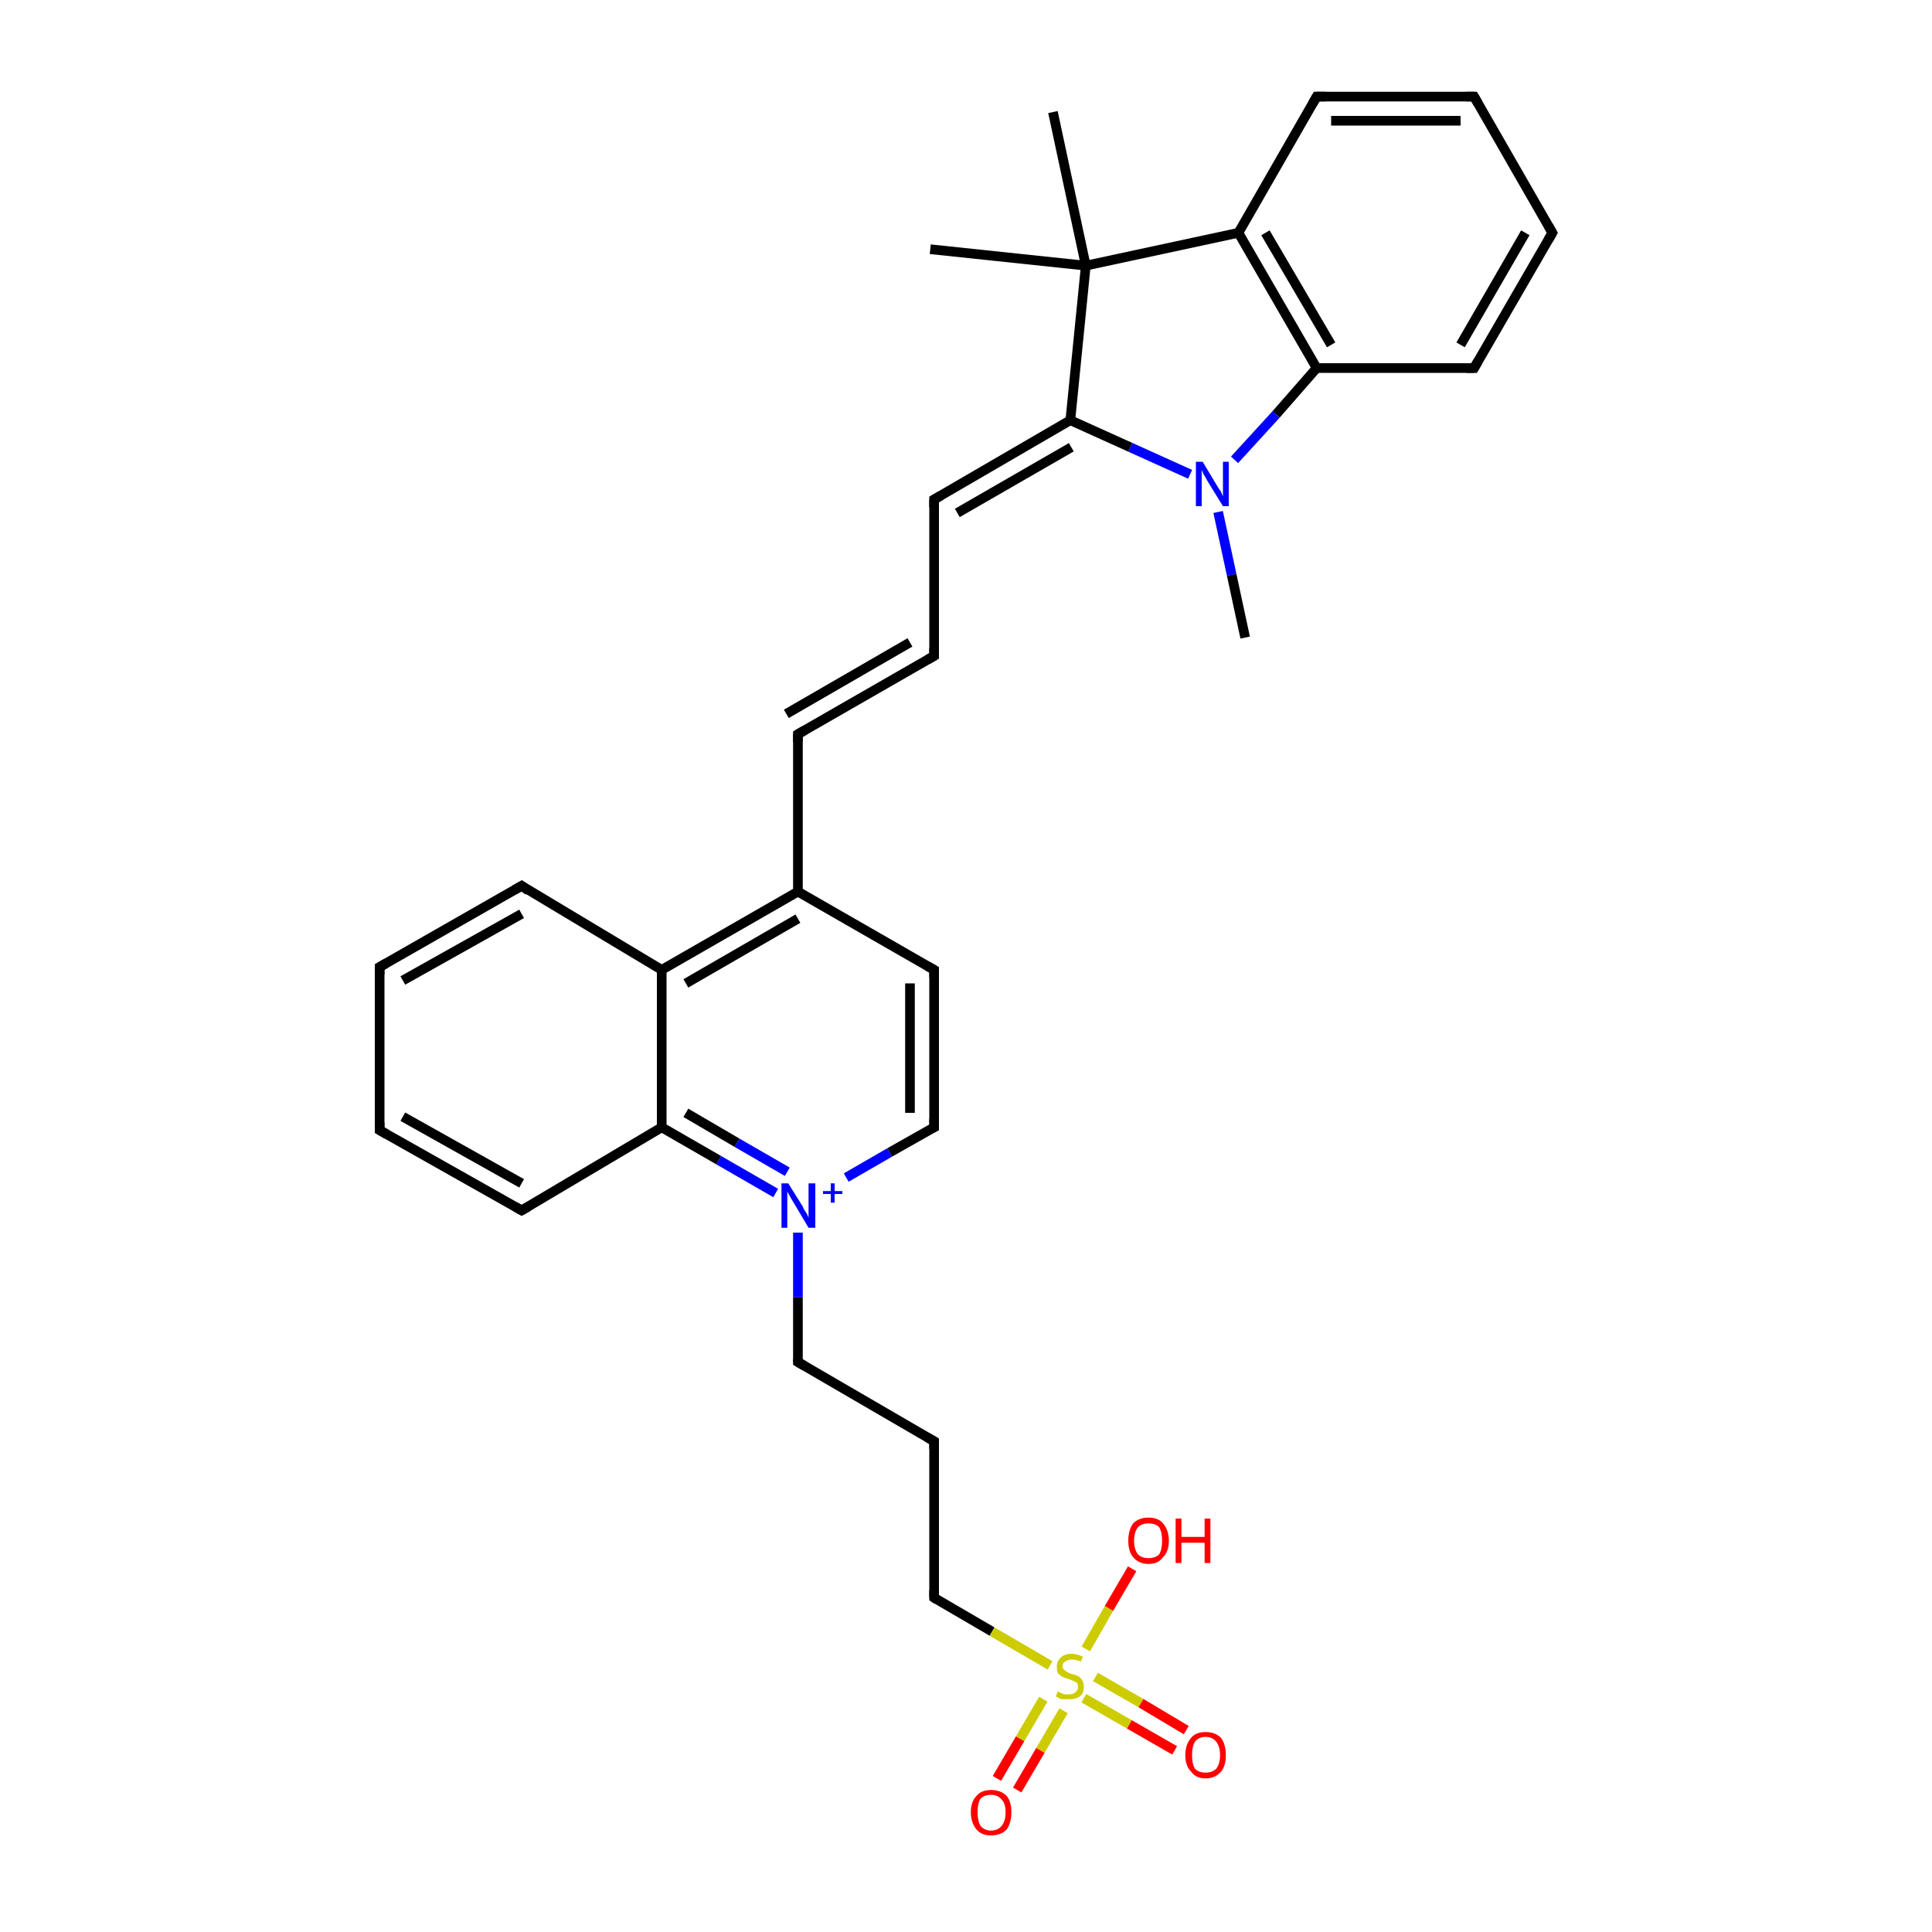 <?xml version='1.0' encoding='iso-8859-1'?>
<svg version='1.1' baseProfile='full'
              xmlns='http://www.w3.org/2000/svg'
                      xmlns:rdkit='http://www.rdkit.org/xml'
                      xmlns:xlink='http://www.w3.org/1999/xlink'
                  xml:space='preserve'
width='200px' height='200px' viewBox='0 0 200 200'>
<!-- END OF HEADER -->
<rect style='opacity:1.0;fill:#FFFFFF;stroke:none' width='200.0' height='200.0' x='0.0' y='0.0'> </rect>
<path class='bond-0 atom-26 atom-0' d='M 160.7,24.1 L 152.6,38.1' style='fill:none;fill-rule:evenodd;stroke:#000000;stroke-width:1.0px;stroke-linecap:butt;stroke-linejoin:miter;stroke-opacity:1' />
<path class='bond-0 atom-26 atom-0' d='M 157.9,24.1 L 151.2,35.7' style='fill:none;fill-rule:evenodd;stroke:#000000;stroke-width:1.0px;stroke-linecap:butt;stroke-linejoin:miter;stroke-opacity:1' />
<path class='bond-1 atom-0 atom-2' d='M 152.6,38.1 L 136.3,38.1' style='fill:none;fill-rule:evenodd;stroke:#000000;stroke-width:1.0px;stroke-linecap:butt;stroke-linejoin:miter;stroke-opacity:1' />
<path class='bond-2 atom-2 atom-1' d='M 136.3,38.1 L 128.2,24.1' style='fill:none;fill-rule:evenodd;stroke:#000000;stroke-width:1.0px;stroke-linecap:butt;stroke-linejoin:miter;stroke-opacity:1' />
<path class='bond-2 atom-2 atom-1' d='M 137.8,35.7 L 131.0,24.1' style='fill:none;fill-rule:evenodd;stroke:#000000;stroke-width:1.0px;stroke-linecap:butt;stroke-linejoin:miter;stroke-opacity:1' />
<path class='bond-3 atom-30 atom-1' d='M 136.3,10.0 L 128.2,24.1' style='fill:none;fill-rule:evenodd;stroke:#000000;stroke-width:1.0px;stroke-linecap:butt;stroke-linejoin:miter;stroke-opacity:1' />
<path class='bond-4 atom-1 atom-5' d='M 128.2,24.1 L 112.4,27.5' style='fill:none;fill-rule:evenodd;stroke:#000000;stroke-width:1.0px;stroke-linecap:butt;stroke-linejoin:miter;stroke-opacity:1' />
<path class='bond-5 atom-2 atom-3' d='M 136.3,38.1 L 132.1,42.9' style='fill:none;fill-rule:evenodd;stroke:#000000;stroke-width:1.0px;stroke-linecap:butt;stroke-linejoin:miter;stroke-opacity:1' />
<path class='bond-5 atom-2 atom-3' d='M 132.1,42.9 L 127.8,47.6' style='fill:none;fill-rule:evenodd;stroke:#0000FF;stroke-width:1.0px;stroke-linecap:butt;stroke-linejoin:miter;stroke-opacity:1' />
<path class='bond-6 atom-25 atom-3' d='M 128.9,66.0 L 127.5,59.5' style='fill:none;fill-rule:evenodd;stroke:#000000;stroke-width:1.0px;stroke-linecap:butt;stroke-linejoin:miter;stroke-opacity:1' />
<path class='bond-6 atom-25 atom-3' d='M 127.5,59.5 L 126.1,53.0' style='fill:none;fill-rule:evenodd;stroke:#0000FF;stroke-width:1.0px;stroke-linecap:butt;stroke-linejoin:miter;stroke-opacity:1' />
<path class='bond-7 atom-3 atom-4' d='M 123.2,49.1 L 117.0,46.3' style='fill:none;fill-rule:evenodd;stroke:#0000FF;stroke-width:1.0px;stroke-linecap:butt;stroke-linejoin:miter;stroke-opacity:1' />
<path class='bond-7 atom-3 atom-4' d='M 117.0,46.3 L 110.8,43.5' style='fill:none;fill-rule:evenodd;stroke:#000000;stroke-width:1.0px;stroke-linecap:butt;stroke-linejoin:miter;stroke-opacity:1' />
<path class='bond-8 atom-4 atom-5' d='M 110.8,43.5 L 112.4,27.5' style='fill:none;fill-rule:evenodd;stroke:#000000;stroke-width:1.0px;stroke-linecap:butt;stroke-linejoin:miter;stroke-opacity:1' />
<path class='bond-9 atom-4 atom-6' d='M 110.8,43.5 L 96.7,51.7' style='fill:none;fill-rule:evenodd;stroke:#000000;stroke-width:1.0px;stroke-linecap:butt;stroke-linejoin:miter;stroke-opacity:1' />
<path class='bond-9 atom-4 atom-6' d='M 110.9,46.3 L 99.1,53.1' style='fill:none;fill-rule:evenodd;stroke:#000000;stroke-width:1.0px;stroke-linecap:butt;stroke-linejoin:miter;stroke-opacity:1' />
<path class='bond-10 atom-5 atom-24' d='M 112.4,27.5 L 109.0,11.6' style='fill:none;fill-rule:evenodd;stroke:#000000;stroke-width:1.0px;stroke-linecap:butt;stroke-linejoin:miter;stroke-opacity:1' />
<path class='bond-11 atom-5 atom-23' d='M 112.4,27.5 L 96.3,25.8' style='fill:none;fill-rule:evenodd;stroke:#000000;stroke-width:1.0px;stroke-linecap:butt;stroke-linejoin:miter;stroke-opacity:1' />
<path class='bond-12 atom-6 atom-7' d='M 96.7,51.7 L 96.7,67.9' style='fill:none;fill-rule:evenodd;stroke:#000000;stroke-width:1.0px;stroke-linecap:butt;stroke-linejoin:miter;stroke-opacity:1' />
<path class='bond-13 atom-7 atom-8' d='M 96.7,67.9 L 82.6,76.0' style='fill:none;fill-rule:evenodd;stroke:#000000;stroke-width:1.0px;stroke-linecap:butt;stroke-linejoin:miter;stroke-opacity:1' />
<path class='bond-13 atom-7 atom-8' d='M 94.2,66.5 L 81.4,73.9' style='fill:none;fill-rule:evenodd;stroke:#000000;stroke-width:1.0px;stroke-linecap:butt;stroke-linejoin:miter;stroke-opacity:1' />
<path class='bond-14 atom-8 atom-9' d='M 82.6,76.0 L 82.6,92.3' style='fill:none;fill-rule:evenodd;stroke:#000000;stroke-width:1.0px;stroke-linecap:butt;stroke-linejoin:miter;stroke-opacity:1' />
<path class='bond-15 atom-9 atom-10' d='M 82.6,92.3 L 68.5,100.4' style='fill:none;fill-rule:evenodd;stroke:#000000;stroke-width:1.0px;stroke-linecap:butt;stroke-linejoin:miter;stroke-opacity:1' />
<path class='bond-15 atom-9 atom-10' d='M 82.6,95.1 L 71.0,101.8' style='fill:none;fill-rule:evenodd;stroke:#000000;stroke-width:1.0px;stroke-linecap:butt;stroke-linejoin:miter;stroke-opacity:1' />
<path class='bond-16 atom-9 atom-14' d='M 82.6,92.3 L 96.7,100.4' style='fill:none;fill-rule:evenodd;stroke:#000000;stroke-width:1.0px;stroke-linecap:butt;stroke-linejoin:miter;stroke-opacity:1' />
<path class='bond-17 atom-18 atom-10' d='M 54.0,91.7 L 68.5,100.4' style='fill:none;fill-rule:evenodd;stroke:#000000;stroke-width:1.0px;stroke-linecap:butt;stroke-linejoin:miter;stroke-opacity:1' />
<path class='bond-18 atom-10 atom-11' d='M 68.5,100.4 L 68.5,116.7' style='fill:none;fill-rule:evenodd;stroke:#000000;stroke-width:1.0px;stroke-linecap:butt;stroke-linejoin:miter;stroke-opacity:1' />
<path class='bond-19 atom-11 atom-15' d='M 68.5,116.7 L 54.0,125.3' style='fill:none;fill-rule:evenodd;stroke:#000000;stroke-width:1.0px;stroke-linecap:butt;stroke-linejoin:miter;stroke-opacity:1' />
<path class='bond-20 atom-11 atom-12' d='M 68.5,116.7 L 74.4,120.1' style='fill:none;fill-rule:evenodd;stroke:#000000;stroke-width:1.0px;stroke-linecap:butt;stroke-linejoin:miter;stroke-opacity:1' />
<path class='bond-20 atom-11 atom-12' d='M 74.4,120.1 L 80.3,123.5' style='fill:none;fill-rule:evenodd;stroke:#0000FF;stroke-width:1.0px;stroke-linecap:butt;stroke-linejoin:miter;stroke-opacity:1' />
<path class='bond-20 atom-11 atom-12' d='M 71.0,115.2 L 76.3,118.3' style='fill:none;fill-rule:evenodd;stroke:#000000;stroke-width:1.0px;stroke-linecap:butt;stroke-linejoin:miter;stroke-opacity:1' />
<path class='bond-20 atom-11 atom-12' d='M 76.3,118.3 L 81.5,121.3' style='fill:none;fill-rule:evenodd;stroke:#0000FF;stroke-width:1.0px;stroke-linecap:butt;stroke-linejoin:miter;stroke-opacity:1' />
<path class='bond-21 atom-13 atom-12' d='M 96.7,116.7 L 92.1,119.3' style='fill:none;fill-rule:evenodd;stroke:#000000;stroke-width:1.0px;stroke-linecap:butt;stroke-linejoin:miter;stroke-opacity:1' />
<path class='bond-21 atom-13 atom-12' d='M 92.1,119.3 L 87.6,121.9' style='fill:none;fill-rule:evenodd;stroke:#0000FF;stroke-width:1.0px;stroke-linecap:butt;stroke-linejoin:miter;stroke-opacity:1' />
<path class='bond-22 atom-12 atom-19' d='M 82.6,127.6 L 82.6,134.3' style='fill:none;fill-rule:evenodd;stroke:#0000FF;stroke-width:1.0px;stroke-linecap:butt;stroke-linejoin:miter;stroke-opacity:1' />
<path class='bond-22 atom-12 atom-19' d='M 82.6,134.3 L 82.6,141.0' style='fill:none;fill-rule:evenodd;stroke:#000000;stroke-width:1.0px;stroke-linecap:butt;stroke-linejoin:miter;stroke-opacity:1' />
<path class='bond-23 atom-14 atom-13' d='M 96.7,100.4 L 96.7,116.7' style='fill:none;fill-rule:evenodd;stroke:#000000;stroke-width:1.0px;stroke-linecap:butt;stroke-linejoin:miter;stroke-opacity:1' />
<path class='bond-23 atom-14 atom-13' d='M 94.2,101.8 L 94.2,115.2' style='fill:none;fill-rule:evenodd;stroke:#000000;stroke-width:1.0px;stroke-linecap:butt;stroke-linejoin:miter;stroke-opacity:1' />
<path class='bond-24 atom-16 atom-15' d='M 39.3,117.0 L 54.0,125.3' style='fill:none;fill-rule:evenodd;stroke:#000000;stroke-width:1.0px;stroke-linecap:butt;stroke-linejoin:miter;stroke-opacity:1' />
<path class='bond-24 atom-16 atom-15' d='M 41.7,115.6 L 54.0,122.5' style='fill:none;fill-rule:evenodd;stroke:#000000;stroke-width:1.0px;stroke-linecap:butt;stroke-linejoin:miter;stroke-opacity:1' />
<path class='bond-25 atom-17 atom-16' d='M 39.3,100.1 L 39.3,117.0' style='fill:none;fill-rule:evenodd;stroke:#000000;stroke-width:1.0px;stroke-linecap:butt;stroke-linejoin:miter;stroke-opacity:1' />
<path class='bond-26 atom-18 atom-17' d='M 54.0,91.7 L 39.3,100.1' style='fill:none;fill-rule:evenodd;stroke:#000000;stroke-width:1.0px;stroke-linecap:butt;stroke-linejoin:miter;stroke-opacity:1' />
<path class='bond-26 atom-18 atom-17' d='M 54.0,94.6 L 41.7,101.5' style='fill:none;fill-rule:evenodd;stroke:#000000;stroke-width:1.0px;stroke-linecap:butt;stroke-linejoin:miter;stroke-opacity:1' />
<path class='bond-27 atom-19 atom-20' d='M 82.6,141.0 L 96.7,149.2' style='fill:none;fill-rule:evenodd;stroke:#000000;stroke-width:1.0px;stroke-linecap:butt;stroke-linejoin:miter;stroke-opacity:1' />
<path class='bond-28 atom-20 atom-21' d='M 96.7,149.2 L 96.7,165.4' style='fill:none;fill-rule:evenodd;stroke:#000000;stroke-width:1.0px;stroke-linecap:butt;stroke-linejoin:miter;stroke-opacity:1' />
<path class='bond-29 atom-21 atom-22' d='M 96.7,165.4 L 102.7,168.9' style='fill:none;fill-rule:evenodd;stroke:#000000;stroke-width:1.0px;stroke-linecap:butt;stroke-linejoin:miter;stroke-opacity:1' />
<path class='bond-29 atom-21 atom-22' d='M 102.7,168.9 L 108.7,172.4' style='fill:none;fill-rule:evenodd;stroke:#CCCC00;stroke-width:1.0px;stroke-linecap:butt;stroke-linejoin:miter;stroke-opacity:1' />
<path class='bond-30 atom-29 atom-22' d='M 121.6,181.2 L 116.9,178.5' style='fill:none;fill-rule:evenodd;stroke:#FF0000;stroke-width:1.0px;stroke-linecap:butt;stroke-linejoin:miter;stroke-opacity:1' />
<path class='bond-30 atom-29 atom-22' d='M 116.9,178.5 L 112.2,175.8' style='fill:none;fill-rule:evenodd;stroke:#CCCC00;stroke-width:1.0px;stroke-linecap:butt;stroke-linejoin:miter;stroke-opacity:1' />
<path class='bond-30 atom-29 atom-22' d='M 122.8,179.1 L 118.1,176.3' style='fill:none;fill-rule:evenodd;stroke:#FF0000;stroke-width:1.0px;stroke-linecap:butt;stroke-linejoin:miter;stroke-opacity:1' />
<path class='bond-30 atom-29 atom-22' d='M 118.1,176.3 L 113.4,173.6' style='fill:none;fill-rule:evenodd;stroke:#CCCC00;stroke-width:1.0px;stroke-linecap:butt;stroke-linejoin:miter;stroke-opacity:1' />
<path class='bond-31 atom-22 atom-31' d='M 108.0,175.9 L 105.6,180.0' style='fill:none;fill-rule:evenodd;stroke:#CCCC00;stroke-width:1.0px;stroke-linecap:butt;stroke-linejoin:miter;stroke-opacity:1' />
<path class='bond-31 atom-22 atom-31' d='M 105.6,180.0 L 103.2,184.1' style='fill:none;fill-rule:evenodd;stroke:#FF0000;stroke-width:1.0px;stroke-linecap:butt;stroke-linejoin:miter;stroke-opacity:1' />
<path class='bond-31 atom-22 atom-31' d='M 110.1,177.1 L 107.7,181.2' style='fill:none;fill-rule:evenodd;stroke:#CCCC00;stroke-width:1.0px;stroke-linecap:butt;stroke-linejoin:miter;stroke-opacity:1' />
<path class='bond-31 atom-22 atom-31' d='M 107.7,181.2 L 105.3,185.3' style='fill:none;fill-rule:evenodd;stroke:#FF0000;stroke-width:1.0px;stroke-linecap:butt;stroke-linejoin:miter;stroke-opacity:1' />
<path class='bond-32 atom-22 atom-27' d='M 112.4,170.7 L 114.8,166.5' style='fill:none;fill-rule:evenodd;stroke:#CCCC00;stroke-width:1.0px;stroke-linecap:butt;stroke-linejoin:miter;stroke-opacity:1' />
<path class='bond-32 atom-22 atom-27' d='M 114.8,166.5 L 117.2,162.4' style='fill:none;fill-rule:evenodd;stroke:#FF0000;stroke-width:1.0px;stroke-linecap:butt;stroke-linejoin:miter;stroke-opacity:1' />
<path class='bond-33 atom-26 atom-28' d='M 160.7,24.1 L 152.6,10.0' style='fill:none;fill-rule:evenodd;stroke:#000000;stroke-width:1.0px;stroke-linecap:butt;stroke-linejoin:miter;stroke-opacity:1' />
<path class='bond-34 atom-28 atom-30' d='M 152.6,10.0 L 136.3,10.0' style='fill:none;fill-rule:evenodd;stroke:#000000;stroke-width:1.0px;stroke-linecap:butt;stroke-linejoin:miter;stroke-opacity:1' />
<path class='bond-34 atom-28 atom-30' d='M 151.2,12.5 L 137.8,12.5' style='fill:none;fill-rule:evenodd;stroke:#000000;stroke-width:1.0px;stroke-linecap:butt;stroke-linejoin:miter;stroke-opacity:1' />
<path d='M 153.0,37.4 L 152.6,38.1 L 151.8,38.1' style='fill:none;stroke:#000000;stroke-width:1.0px;stroke-linecap:butt;stroke-linejoin:miter;stroke-opacity:1;' />
<path d='M 97.4,51.3 L 96.7,51.7 L 96.7,52.5' style='fill:none;stroke:#000000;stroke-width:1.0px;stroke-linecap:butt;stroke-linejoin:miter;stroke-opacity:1;' />
<path d='M 96.7,67.1 L 96.7,67.9 L 96.0,68.3' style='fill:none;stroke:#000000;stroke-width:1.0px;stroke-linecap:butt;stroke-linejoin:miter;stroke-opacity:1;' />
<path d='M 83.3,75.6 L 82.6,76.0 L 82.6,76.8' style='fill:none;stroke:#000000;stroke-width:1.0px;stroke-linecap:butt;stroke-linejoin:miter;stroke-opacity:1;' />
<path d='M 96.5,116.8 L 96.7,116.7 L 96.7,115.8' style='fill:none;stroke:#000000;stroke-width:1.0px;stroke-linecap:butt;stroke-linejoin:miter;stroke-opacity:1;' />
<path d='M 96.0,100.0 L 96.7,100.4 L 96.7,101.2' style='fill:none;stroke:#000000;stroke-width:1.0px;stroke-linecap:butt;stroke-linejoin:miter;stroke-opacity:1;' />
<path d='M 54.7,124.9 L 54.0,125.3 L 53.3,124.9' style='fill:none;stroke:#000000;stroke-width:1.0px;stroke-linecap:butt;stroke-linejoin:miter;stroke-opacity:1;' />
<path d='M 40.0,117.4 L 39.3,117.0 L 39.3,116.2' style='fill:none;stroke:#000000;stroke-width:1.0px;stroke-linecap:butt;stroke-linejoin:miter;stroke-opacity:1;' />
<path d='M 39.3,100.9 L 39.3,100.1 L 40.0,99.7' style='fill:none;stroke:#000000;stroke-width:1.0px;stroke-linecap:butt;stroke-linejoin:miter;stroke-opacity:1;' />
<path d='M 54.7,92.2 L 54.0,91.7 L 53.3,92.1' style='fill:none;stroke:#000000;stroke-width:1.0px;stroke-linecap:butt;stroke-linejoin:miter;stroke-opacity:1;' />
<path d='M 82.6,140.7 L 82.6,141.0 L 83.3,141.4' style='fill:none;stroke:#000000;stroke-width:1.0px;stroke-linecap:butt;stroke-linejoin:miter;stroke-opacity:1;' />
<path d='M 96.0,148.8 L 96.7,149.2 L 96.7,150.0' style='fill:none;stroke:#000000;stroke-width:1.0px;stroke-linecap:butt;stroke-linejoin:miter;stroke-opacity:1;' />
<path d='M 96.7,164.6 L 96.7,165.4 L 97.0,165.6' style='fill:none;stroke:#000000;stroke-width:1.0px;stroke-linecap:butt;stroke-linejoin:miter;stroke-opacity:1;' />
<path d='M 160.3,24.8 L 160.7,24.1 L 160.3,23.4' style='fill:none;stroke:#000000;stroke-width:1.0px;stroke-linecap:butt;stroke-linejoin:miter;stroke-opacity:1;' />
<path d='M 153.0,10.7 L 152.6,10.0 L 151.8,10.0' style='fill:none;stroke:#000000;stroke-width:1.0px;stroke-linecap:butt;stroke-linejoin:miter;stroke-opacity:1;' />
<path d='M 135.9,10.7 L 136.3,10.0 L 137.2,10.0' style='fill:none;stroke:#000000;stroke-width:1.0px;stroke-linecap:butt;stroke-linejoin:miter;stroke-opacity:1;' />
<path class='atom-3' d='M 124.5 47.8
L 126.0 50.3
Q 126.1 50.5, 126.4 50.9
Q 126.6 51.4, 126.6 51.4
L 126.6 47.8
L 127.2 47.8
L 127.2 52.4
L 126.6 52.4
L 125.0 49.8
Q 124.8 49.4, 124.6 49.1
Q 124.4 48.7, 124.4 48.6
L 124.4 52.4
L 123.8 52.4
L 123.8 47.8
L 124.5 47.8
' fill='#0000FF'/>
<path class='atom-12' d='M 81.6 122.5
L 83.1 124.9
Q 83.2 125.2, 83.5 125.6
Q 83.7 126.0, 83.7 126.1
L 83.7 122.5
L 84.4 122.5
L 84.4 127.1
L 83.7 127.1
L 82.1 124.4
Q 81.9 124.1, 81.7 123.7
Q 81.5 123.4, 81.5 123.3
L 81.5 127.1
L 80.9 127.1
L 80.9 122.5
L 81.6 122.5
' fill='#0000FF'/>
<path class='atom-12' d='M 85.2 123.3
L 86.0 123.3
L 86.0 122.5
L 86.4 122.5
L 86.4 123.3
L 87.2 123.3
L 87.2 123.6
L 86.4 123.6
L 86.4 124.5
L 86.0 124.5
L 86.0 123.6
L 85.2 123.6
L 85.2 123.3
' fill='#0000FF'/>
<path class='atom-22' d='M 109.5 175.1
Q 109.5 175.1, 109.7 175.2
Q 109.9 175.3, 110.2 175.4
Q 110.4 175.4, 110.6 175.4
Q 111.1 175.4, 111.3 175.2
Q 111.6 175.0, 111.6 174.6
Q 111.6 174.4, 111.5 174.2
Q 111.3 174.1, 111.1 174.0
Q 110.9 173.9, 110.6 173.8
Q 110.2 173.7, 110.0 173.6
Q 109.7 173.4, 109.5 173.2
Q 109.4 172.9, 109.4 172.5
Q 109.4 172.0, 109.8 171.6
Q 110.2 171.2, 110.9 171.2
Q 111.5 171.2, 112.1 171.5
L 111.9 172.0
Q 111.4 171.8, 111.0 171.8
Q 110.5 171.8, 110.3 172.0
Q 110.0 172.1, 110.0 172.5
Q 110.0 172.7, 110.1 172.8
Q 110.3 173.0, 110.5 173.1
Q 110.6 173.2, 111.0 173.3
Q 111.4 173.4, 111.6 173.5
Q 111.9 173.7, 112.0 173.9
Q 112.2 174.2, 112.2 174.6
Q 112.2 175.3, 111.8 175.6
Q 111.4 175.9, 110.7 175.9
Q 110.3 175.9, 109.9 175.9
Q 109.6 175.8, 109.3 175.6
L 109.5 175.1
' fill='#CCCC00'/>
<path class='atom-27' d='M 116.8 159.5
Q 116.8 158.4, 117.3 157.7
Q 117.9 157.1, 118.9 157.1
Q 119.9 157.1, 120.4 157.7
Q 121.0 158.4, 121.0 159.5
Q 121.0 160.6, 120.4 161.2
Q 119.9 161.9, 118.9 161.9
Q 117.9 161.9, 117.3 161.2
Q 116.8 160.6, 116.8 159.5
M 118.9 161.3
Q 119.6 161.3, 120.0 160.9
Q 120.3 160.4, 120.3 159.5
Q 120.3 158.6, 120.0 158.1
Q 119.6 157.7, 118.9 157.7
Q 118.2 157.7, 117.8 158.1
Q 117.4 158.6, 117.4 159.5
Q 117.4 160.4, 117.8 160.9
Q 118.2 161.3, 118.9 161.3
' fill='#FF0000'/>
<path class='atom-27' d='M 121.7 157.2
L 122.3 157.2
L 122.3 159.1
L 124.7 159.1
L 124.7 157.2
L 125.3 157.2
L 125.3 161.8
L 124.7 161.8
L 124.7 159.7
L 122.3 159.7
L 122.3 161.8
L 121.7 161.8
L 121.7 157.2
' fill='#FF0000'/>
<path class='atom-29' d='M 122.7 181.7
Q 122.7 180.6, 123.3 179.9
Q 123.8 179.3, 124.8 179.3
Q 125.8 179.3, 126.4 179.9
Q 126.9 180.6, 126.9 181.7
Q 126.9 182.8, 126.4 183.4
Q 125.8 184.1, 124.8 184.1
Q 123.8 184.1, 123.3 183.4
Q 122.7 182.8, 122.7 181.7
M 124.8 183.5
Q 125.5 183.5, 125.9 183.1
Q 126.3 182.6, 126.3 181.7
Q 126.3 180.8, 125.9 180.3
Q 125.5 179.8, 124.8 179.8
Q 124.1 179.8, 123.7 180.3
Q 123.4 180.8, 123.4 181.7
Q 123.4 182.6, 123.7 183.1
Q 124.1 183.5, 124.8 183.5
' fill='#FF0000'/>
<path class='atom-31' d='M 100.5 187.6
Q 100.5 186.5, 101.1 185.9
Q 101.6 185.3, 102.6 185.3
Q 103.6 185.3, 104.2 185.9
Q 104.7 186.5, 104.7 187.6
Q 104.7 188.7, 104.2 189.4
Q 103.6 190.0, 102.6 190.0
Q 101.6 190.0, 101.1 189.4
Q 100.5 188.7, 100.5 187.6
M 102.6 189.5
Q 103.3 189.5, 103.7 189.0
Q 104.1 188.5, 104.1 187.6
Q 104.1 186.7, 103.7 186.3
Q 103.3 185.8, 102.6 185.8
Q 101.9 185.8, 101.5 186.2
Q 101.2 186.7, 101.2 187.6
Q 101.2 188.5, 101.5 189.0
Q 101.9 189.5, 102.6 189.5
' fill='#FF0000'/>
</svg>
